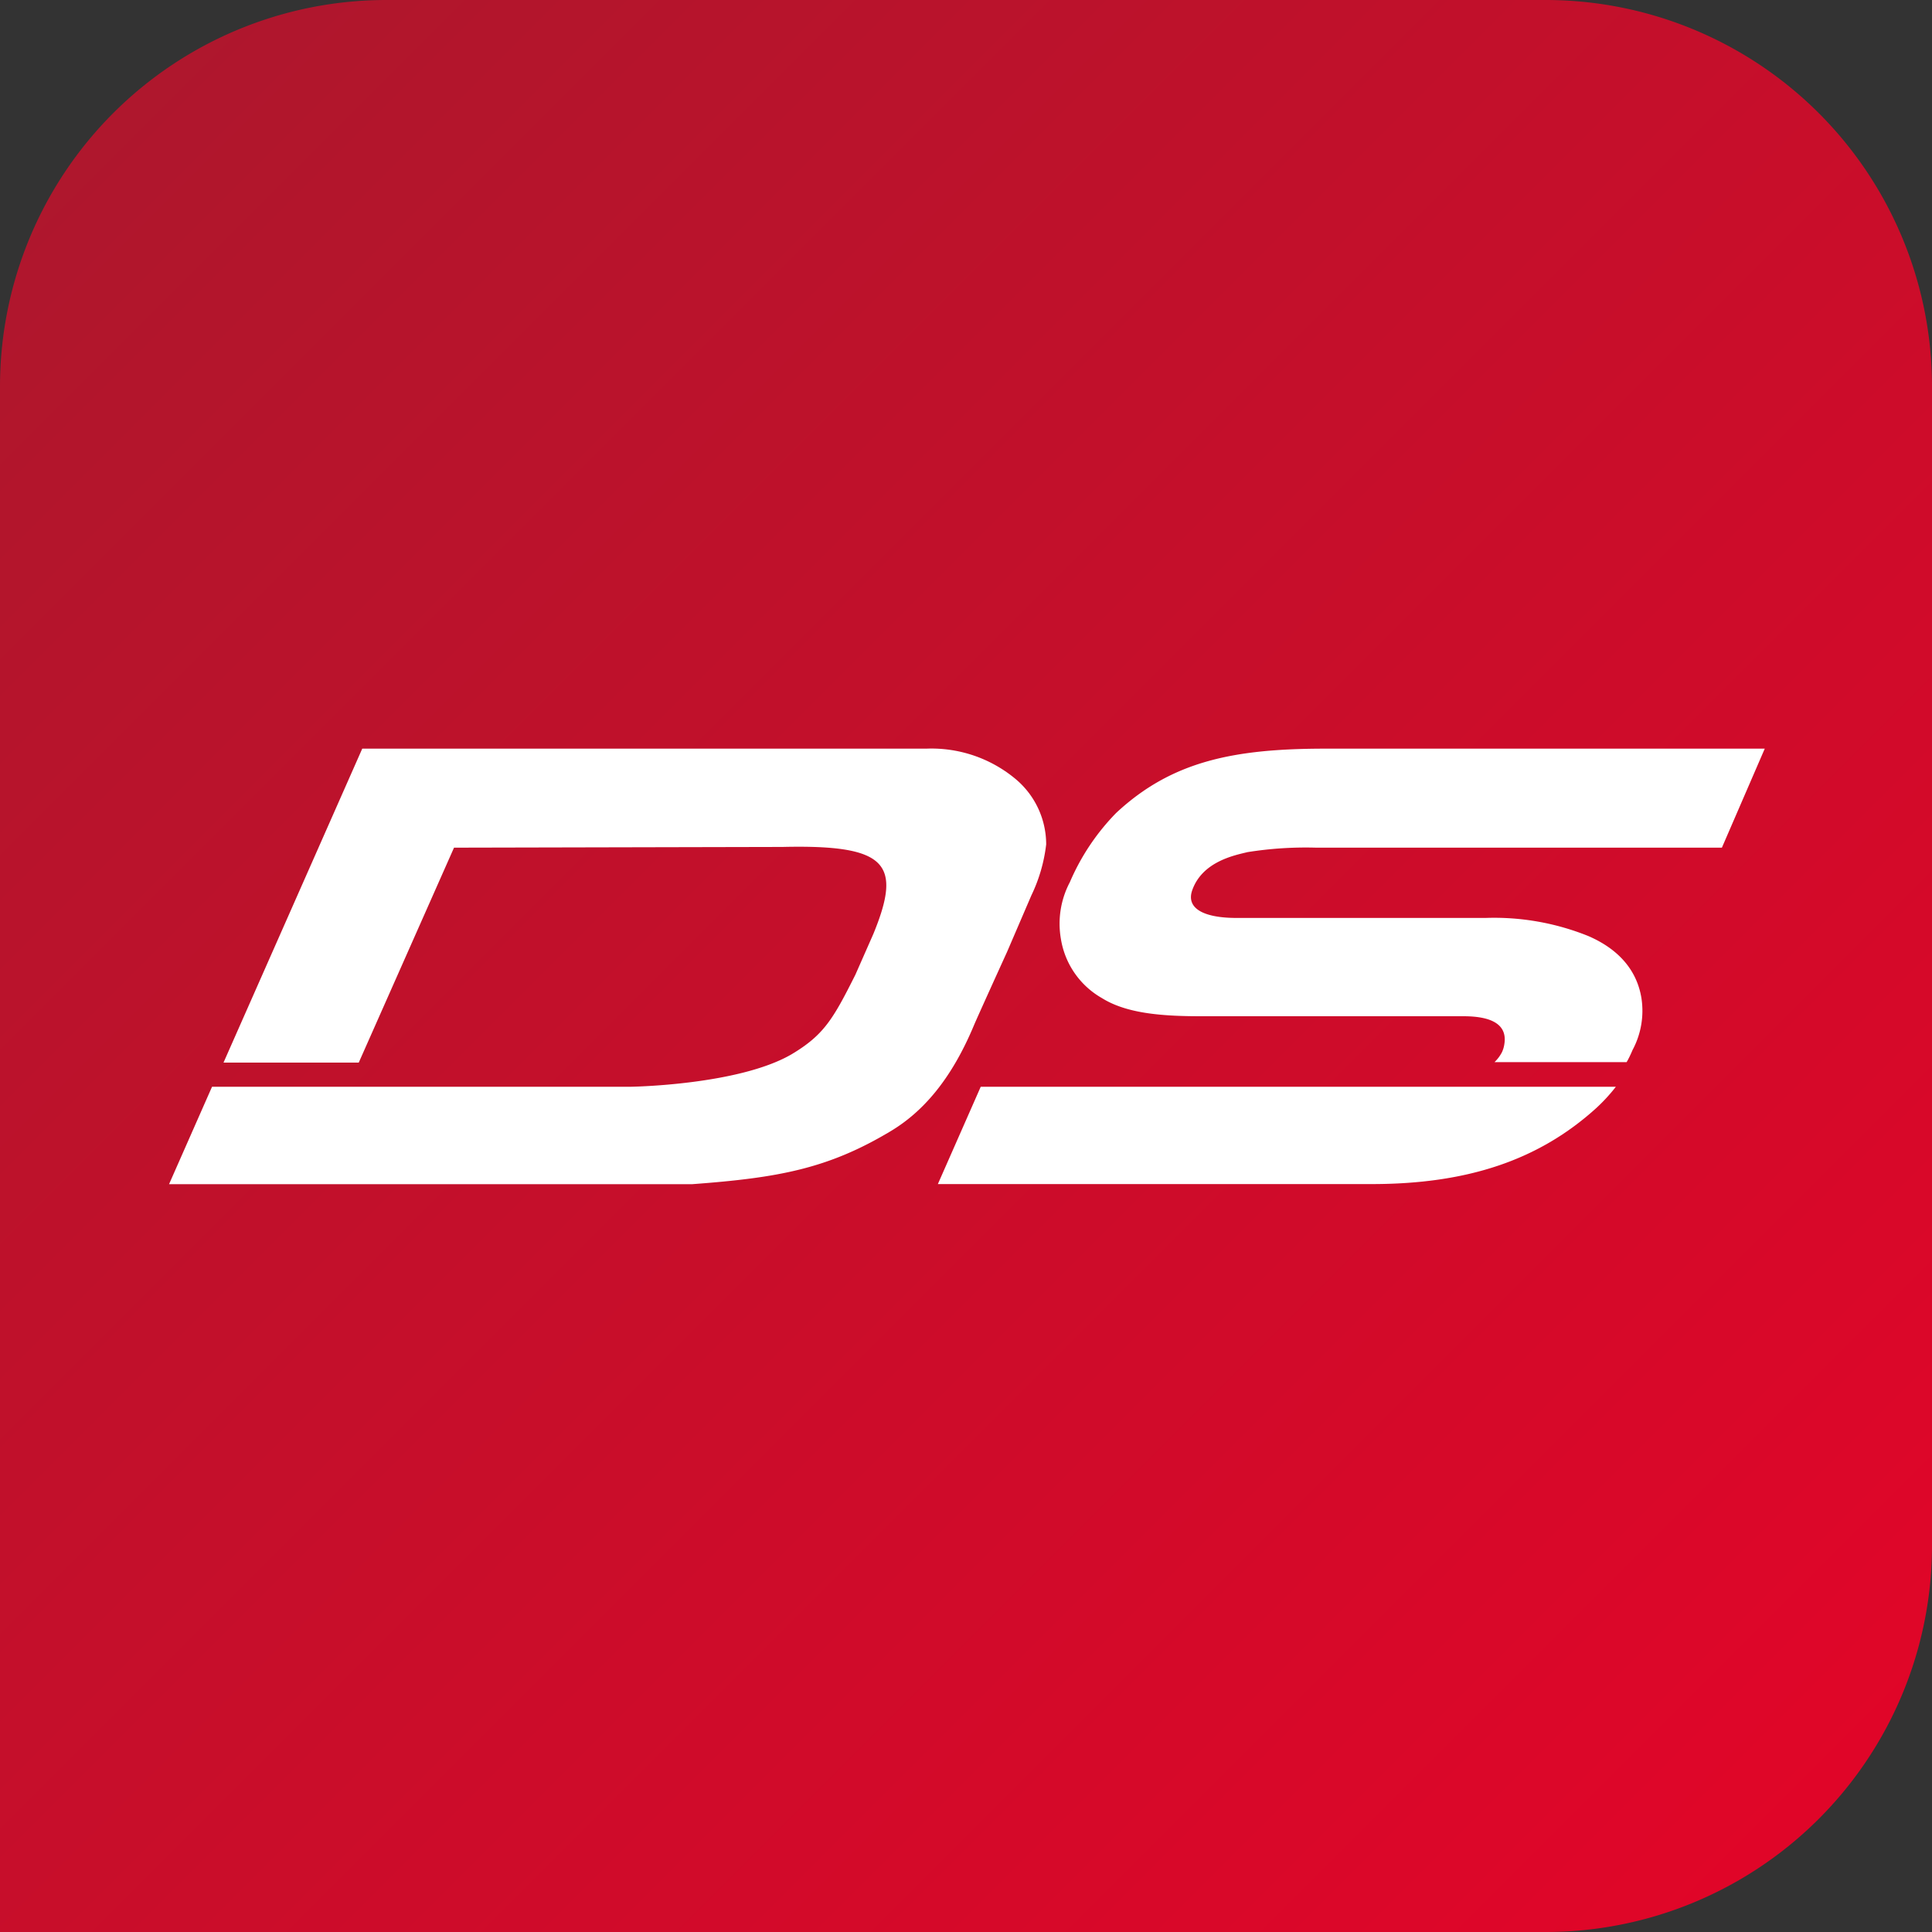 <svg id="Ebene_1" data-name="Ebene 1" xmlns="http://www.w3.org/2000/svg" xmlns:xlink="http://www.w3.org/1999/xlink" viewBox="0 0 160 160"><rect x="0" y="0" width="160" height="160" fill="#333333" stroke="none"/><defs><style>.cls-1{fill:none;}.cls-2{clip-path:url(#clip-path);}.cls-3{fill:#fff;}.cls-4{fill:url(#Unbenannter_Verlauf);}</style><clipPath id="clip-path"><rect class="cls-1" width="160" height="160"/></clipPath><linearGradient id="Unbenannter_Verlauf" x1="-664.85" y1="826.79" x2="-663.85" y2="825.79" gradientTransform="matrix(160, 0, 0, -160, 106371, 132291)" gradientUnits="userSpaceOnUse"><stop offset="0" stop-color="#ab182d"/><stop offset="1" stop-color="#e40428"/></linearGradient></defs><g class="cls-2"><g id="facvicon-ds-automotion"><path id="Rechteck_8801" data-name="Rechteck 8801" class="cls-4" d="M32,0h96a32,32,0,0,1,32,32v96a32,32,0,0,1-32,32H0V32A32,32,0,0,1,32,0Z"/><g id="ds-automotion-logo-white"><path id="Pfad_38694" data-name="Pfad 38694" class="cls-3" d="M70.84,80.72c-1.86,3.71-2.62,5-5.3,6.6C61.14,89.87,52.26,90,52.26,90H17.56L14,98.07H57.31c7.16-.53,11.26-1.28,16.45-4.39,2.65-1.59,5-4.24,6.89-8.75.22-.54,2.76-6.12,2.76-6.12l2-4.65a13.28,13.28,0,0,0,1.23-4.23,7.06,7.06,0,0,0-2.6-5.47A10.87,10.87,0,0,0,76.71,62H30L18.51,88h11.2l7.89-17.8,27.2-.06c8.67-.2,9.92,1.37,7.53,7.2Z"/><path id="Pfad_38695" data-name="Pfad 38695" class="cls-3" d="M133.82,90a14.48,14.48,0,0,1-1.64,1.78c-4.74,4.29-10.64,6.28-18.58,6.28H77.67L81.22,90Z"/><path id="Pfad_38696" data-name="Pfad 38696" class="cls-3" d="M103.31,70.57A30.66,30.66,0,0,1,109,70.2h33.6l3.55-8.2H109.78c-7.52,0-12.71,1-17.35,5.33a18.76,18.76,0,0,0-3.83,5.73,7.36,7.36,0,0,0-.74,4.7,6.89,6.89,0,0,0,3.4,4.9c2,1.25,4.86,1.5,8.16,1.5h21.77c2.52,0,3.65.79,3.39,2.33a2.36,2.36,0,0,1-.19.64,3.16,3.16,0,0,1-.62.83h10.94c.17-.28.35-.67.49-1a6.87,6.87,0,0,0,.73-4.34c-.38-2.25-1.85-4-4.39-5.1a20.84,20.84,0,0,0-8.52-1.5H102.41c-2.73,0-4.17-.79-3.69-2.25C99.55,71.32,102.31,70.82,103.31,70.57Z"/></g></g></g></svg>
